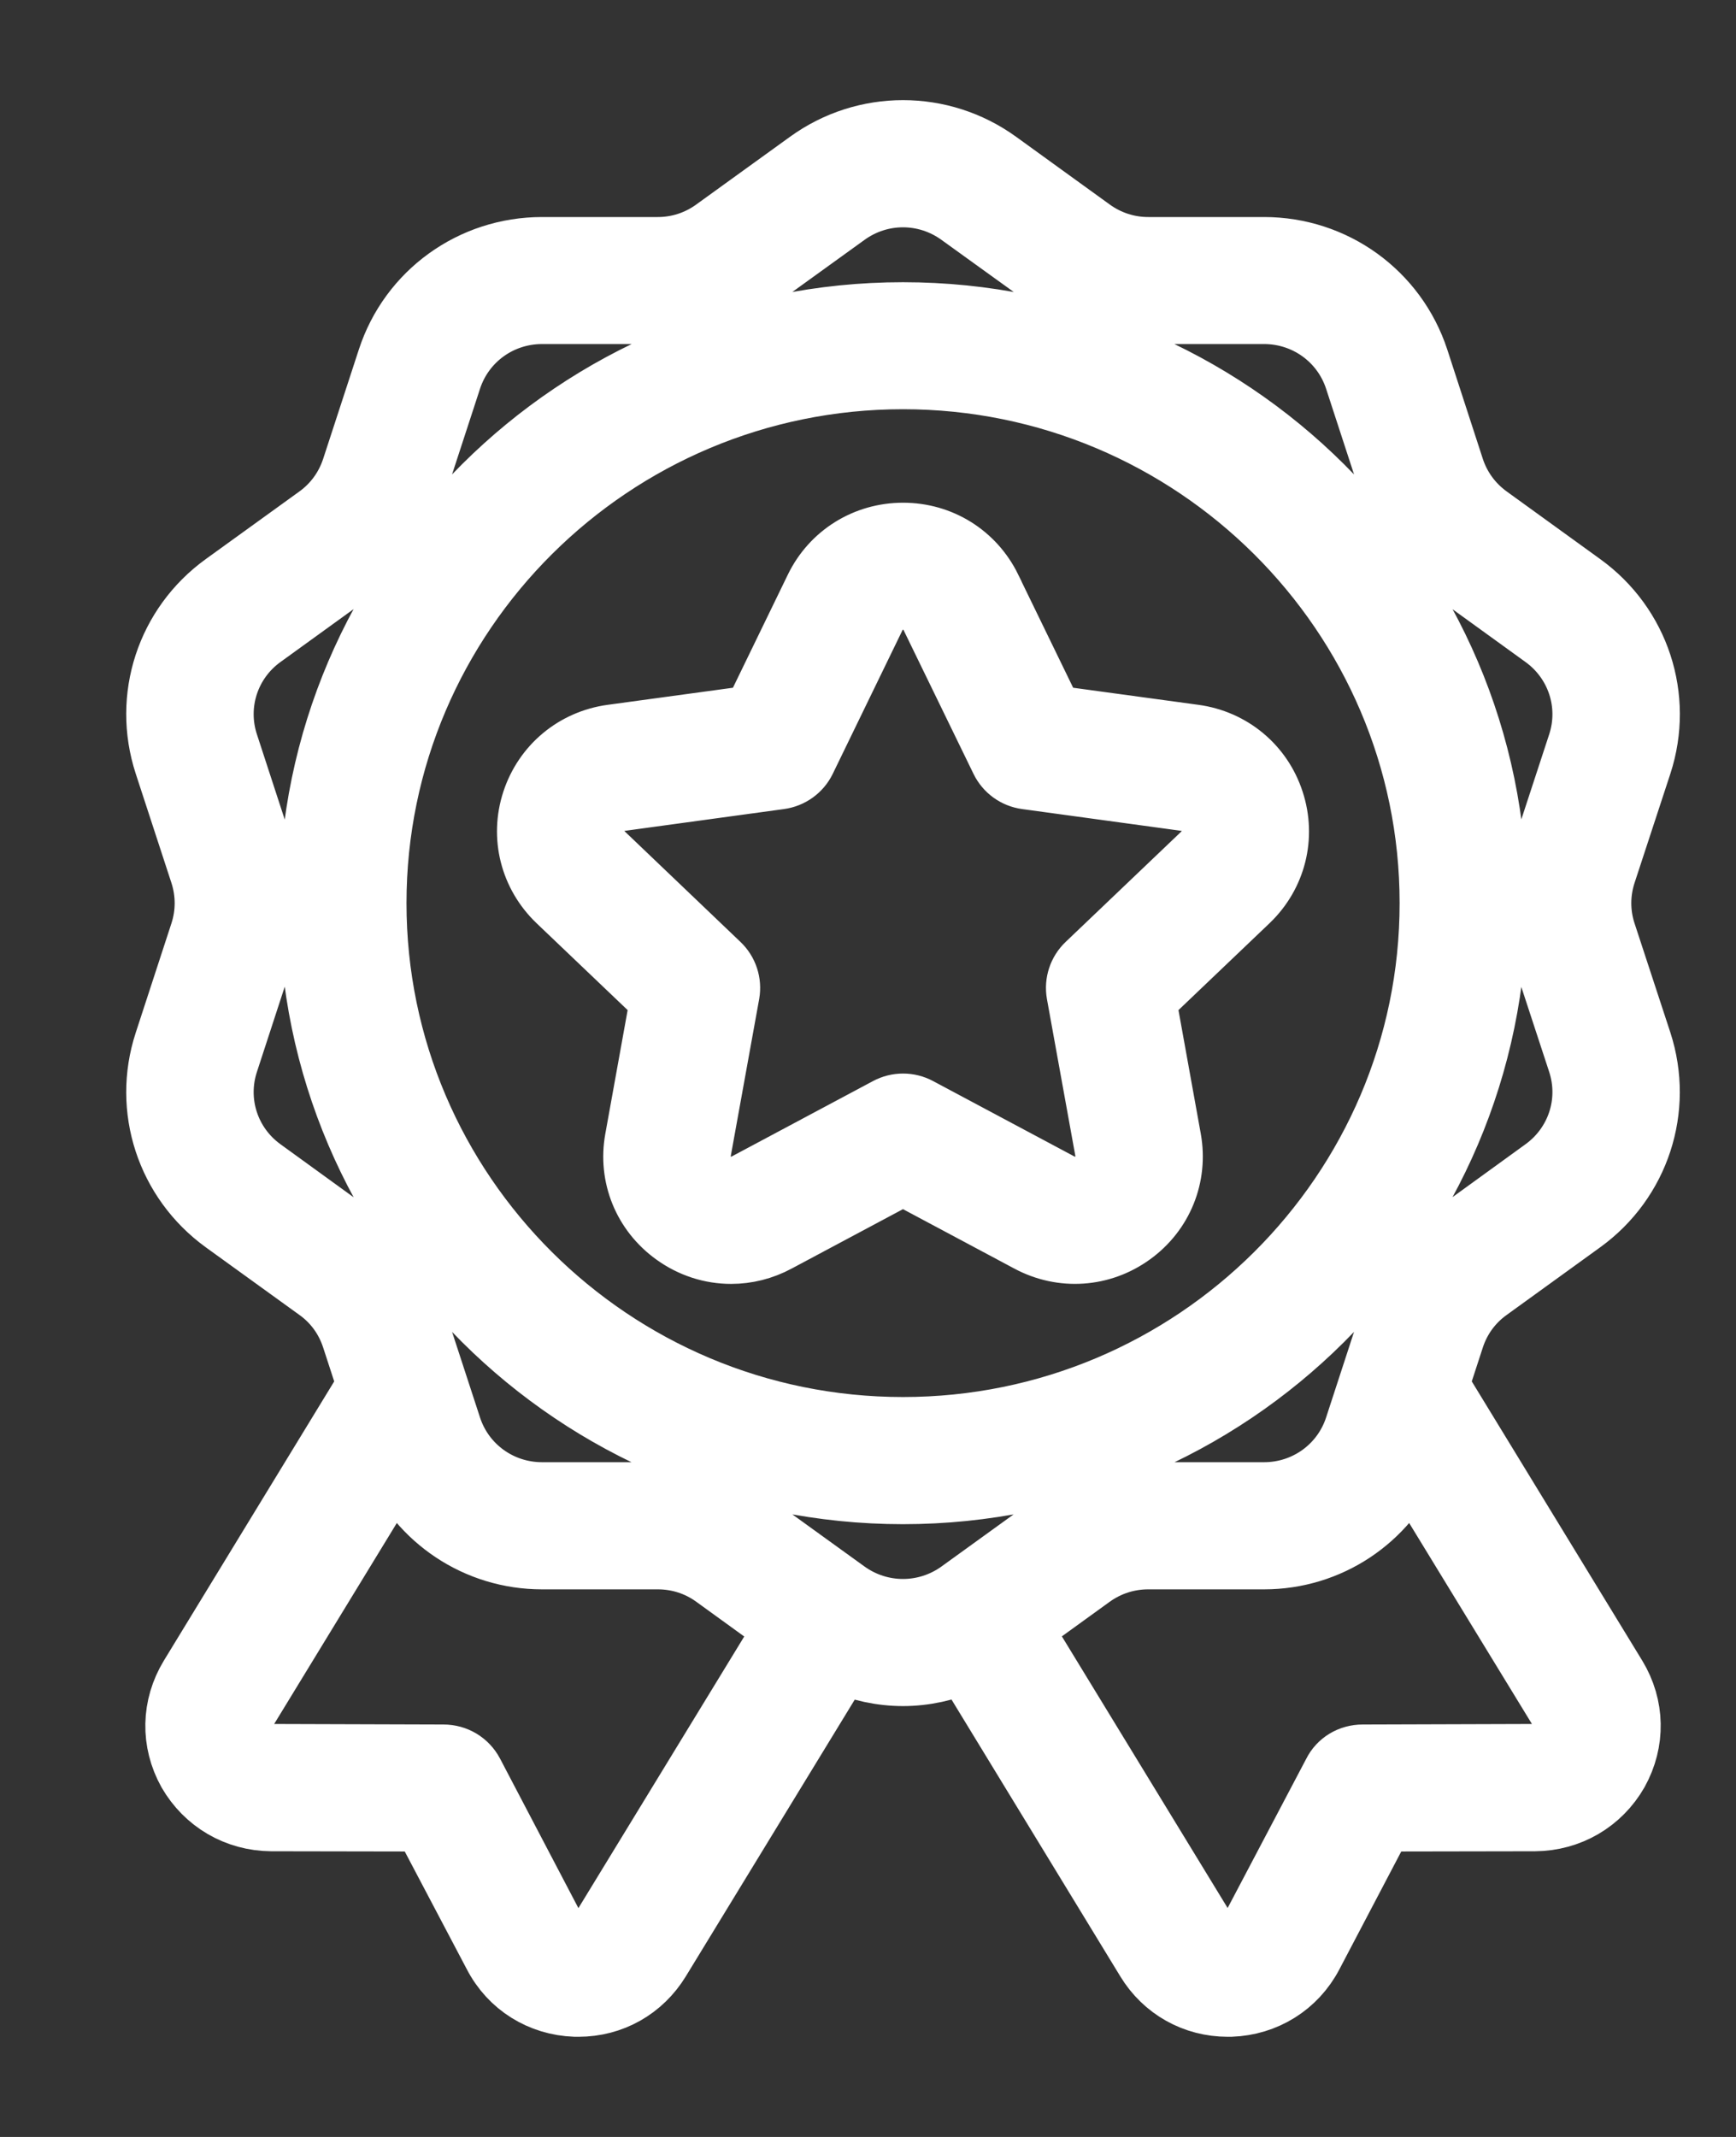 <svg width="13" height="16" viewBox="0 0 13 16" fill="none" xmlns="http://www.w3.org/2000/svg">
<rect x="0" y="0" width="13" height="16" fill="#333333" stroke="none"/>
<mask id="path-1-outside-1_2116_2508" maskUnits="userSpaceOnUse" x="0.195" y="0" width="13" height="16" fill="black">
<rect fill="white" x="0.195" width="13" height="16"/>
<path d="M11.136 9.643L11.837 9.136C12.256 8.833 12.43 8.3 12.271 7.809L12.002 6.989C11.954 6.841 11.954 6.684 12.002 6.535L12.271 5.715C12.431 5.224 12.256 4.691 11.837 4.389L11.136 3.882C11.009 3.79 10.916 3.663 10.867 3.515L10.6 2.694C10.439 2.204 9.983 1.875 9.466 1.875H8.598C8.442 1.875 8.291 1.826 8.164 1.734L7.463 1.227V1.227C7.044 0.924 6.48 0.924 6.062 1.227L5.36 1.734C5.233 1.826 5.083 1.875 4.926 1.875H4.059C3.541 1.875 3.085 2.204 2.925 2.694L2.657 3.515C2.608 3.663 2.516 3.79 2.389 3.882L1.687 4.389C1.268 4.692 1.094 5.224 1.254 5.715L1.522 6.535C1.57 6.684 1.57 6.841 1.522 6.989L1.254 7.81C1.094 8.299 1.268 8.832 1.687 9.136L2.389 9.643C2.516 9.734 2.608 9.861 2.657 10.01L2.776 10.375L1.441 12.563C1.309 12.78 1.304 13.038 1.427 13.259C1.553 13.477 1.777 13.609 2.032 13.611L3.182 13.613L3.717 14.628C3.833 14.853 4.055 14.991 4.308 15H4.332C4.576 15 4.794 14.877 4.922 14.668L6.292 12.424C6.443 12.489 6.602 12.524 6.762 12.524C6.923 12.524 7.083 12.488 7.234 12.423L8.603 14.668C8.73 14.877 8.95 15 9.194 15H9.216C9.469 14.991 9.691 14.853 9.808 14.63L10.342 13.613L11.494 13.611C11.747 13.609 11.972 13.477 12.097 13.259C12.22 13.038 12.216 12.78 12.084 12.563L10.748 10.375L10.867 10.01C10.916 9.861 11.009 9.734 11.136 9.643ZM4.535 14.433C4.469 14.541 4.363 14.547 4.324 14.549C4.282 14.547 4.176 14.532 4.119 14.42L3.523 13.283C3.483 13.208 3.407 13.162 3.321 13.162L2.032 13.158C1.907 13.158 1.845 13.073 1.823 13.038C1.803 13.001 1.764 12.904 1.828 12.797L2.967 10.931C3.154 11.364 3.578 11.65 4.059 11.65H4.926C5.083 11.65 5.233 11.698 5.36 11.79L5.907 12.186L4.535 14.433ZM6.328 11.932L5.626 11.425C5.421 11.277 5.179 11.198 4.926 11.198H4.059C3.738 11.198 3.456 10.994 3.357 10.691L3.089 9.87C3.01 9.63 2.861 9.425 2.655 9.278L1.954 8.77C1.694 8.582 1.587 8.252 1.686 7.949L1.954 7.128C2.032 6.889 2.032 6.635 1.954 6.396L1.686 5.575C1.587 5.272 1.694 4.942 1.954 4.754L2.655 4.247C2.861 4.099 3.01 3.894 3.089 3.654L3.357 2.833C3.456 2.53 3.738 2.326 4.059 2.326H4.926C5.179 2.326 5.422 2.248 5.627 2.099L6.328 1.593C6.588 1.405 6.936 1.405 7.196 1.593L7.898 2.099C8.102 2.248 8.345 2.326 8.598 2.326H9.466C9.787 2.326 10.069 2.53 10.168 2.833L10.436 3.654C10.514 3.894 10.664 4.099 10.869 4.247L11.57 4.754C11.83 4.942 11.938 5.272 11.839 5.575L11.57 6.396C11.492 6.635 11.492 6.889 11.57 7.129L11.839 7.949C11.938 8.253 11.83 8.582 11.57 8.77L10.869 9.278C10.664 9.425 10.514 9.63 10.436 9.87L10.168 10.691C10.069 10.994 9.787 11.198 9.466 11.198H8.598C8.345 11.198 8.103 11.277 7.898 11.425L7.196 11.932C6.936 12.119 6.588 12.119 6.328 11.932ZM11.701 13.038C11.679 13.073 11.62 13.158 11.492 13.158L10.204 13.162C10.118 13.162 10.041 13.208 10.004 13.283L9.405 14.42C9.348 14.532 9.245 14.547 9.203 14.549C9.159 14.547 9.056 14.541 8.99 14.433L7.618 12.185L8.164 11.79C8.292 11.698 8.442 11.65 8.598 11.65H9.466C9.946 11.65 10.37 11.364 10.557 10.931L11.697 12.797C11.761 12.904 11.721 13.001 11.701 13.038ZM6.762 11.162C4.324 11.162 2.34 9.188 2.34 6.762C2.34 4.336 4.324 2.363 6.762 2.363C9.201 2.363 11.185 4.336 11.185 6.762C11.185 9.188 9.201 11.162 6.762 11.162ZM6.762 2.814C4.574 2.814 2.794 4.585 2.794 6.762C2.794 8.939 4.574 10.71 6.762 10.71C8.95 10.71 10.731 8.939 10.731 6.762C10.731 4.585 8.95 2.814 6.762 2.814ZM5.475 9.363C5.329 9.363 5.184 9.317 5.06 9.227C4.838 9.067 4.73 8.801 4.779 8.533L4.97 7.475L4.19 6.731C3.993 6.542 3.922 6.264 4.007 6.005C4.092 5.746 4.313 5.562 4.584 5.525L5.655 5.379L6.125 4.411C6.244 4.166 6.489 4.014 6.762 4.014H6.763C7.037 4.014 7.28 4.166 7.4 4.411V4.412L7.87 5.379L8.941 5.525C9.212 5.562 9.433 5.746 9.517 6.005C9.602 6.264 9.532 6.542 9.335 6.731L8.555 7.475L8.746 8.533C8.794 8.801 8.687 9.067 8.465 9.227C8.243 9.388 7.955 9.407 7.714 9.278L6.762 8.77L5.81 9.278C5.704 9.335 5.589 9.363 5.475 9.363ZM6.762 4.465C6.663 4.465 6.577 4.519 6.534 4.608L6.011 5.685C5.978 5.753 5.912 5.8 5.837 5.81L4.646 5.973C4.547 5.986 4.47 6.05 4.439 6.145C4.408 6.239 4.433 6.336 4.505 6.405L5.372 7.233C5.427 7.285 5.452 7.361 5.439 7.436L5.226 8.613C5.208 8.71 5.246 8.803 5.327 8.862C5.407 8.92 5.508 8.927 5.596 8.88L6.655 8.315C6.722 8.279 6.803 8.279 6.87 8.315L7.929 8.88C8.016 8.927 8.118 8.921 8.198 8.862C8.279 8.803 8.317 8.71 8.299 8.612L8.086 7.436C8.073 7.361 8.098 7.285 8.153 7.233L9.021 6.405C9.092 6.336 9.117 6.239 9.086 6.145C9.055 6.05 8.978 5.986 8.879 5.973L7.688 5.81C7.613 5.8 7.548 5.753 7.515 5.685L6.991 4.608V4.608C6.948 4.519 6.862 4.465 6.763 4.465H6.762Z"/>
</mask>
<path d="M11.136 9.643L11.837 9.136C12.256 8.833 12.43 8.3 12.271 7.809L12.002 6.989C11.954 6.841 11.954 6.684 12.002 6.535L12.271 5.715C12.431 5.224 12.256 4.691 11.837 4.389L11.136 3.882C11.009 3.79 10.916 3.663 10.867 3.515L10.6 2.694C10.439 2.204 9.983 1.875 9.466 1.875H8.598C8.442 1.875 8.291 1.826 8.164 1.734L7.463 1.227V1.227C7.044 0.924 6.48 0.924 6.062 1.227L5.36 1.734C5.233 1.826 5.083 1.875 4.926 1.875H4.059C3.541 1.875 3.085 2.204 2.925 2.694L2.657 3.515C2.608 3.663 2.516 3.79 2.389 3.882L1.687 4.389C1.268 4.692 1.094 5.224 1.254 5.715L1.522 6.535C1.57 6.684 1.57 6.841 1.522 6.989L1.254 7.81C1.094 8.299 1.268 8.832 1.687 9.136L2.389 9.643C2.516 9.734 2.608 9.861 2.657 10.01L2.776 10.375L1.441 12.563C1.309 12.78 1.304 13.038 1.427 13.259C1.553 13.477 1.777 13.609 2.032 13.611L3.182 13.613L3.717 14.628C3.833 14.853 4.055 14.991 4.308 15H4.332C4.576 15 4.794 14.877 4.922 14.668L6.292 12.424C6.443 12.489 6.602 12.524 6.762 12.524C6.923 12.524 7.083 12.488 7.234 12.423L8.603 14.668C8.73 14.877 8.95 15 9.194 15H9.216C9.469 14.991 9.691 14.853 9.808 14.63L10.342 13.613L11.494 13.611C11.747 13.609 11.972 13.477 12.097 13.259C12.22 13.038 12.216 12.78 12.084 12.563L10.748 10.375L10.867 10.01C10.916 9.861 11.009 9.734 11.136 9.643ZM4.535 14.433C4.469 14.541 4.363 14.547 4.324 14.549C4.282 14.547 4.176 14.532 4.119 14.42L3.523 13.283C3.483 13.208 3.407 13.162 3.321 13.162L2.032 13.158C1.907 13.158 1.845 13.073 1.823 13.038C1.803 13.001 1.764 12.904 1.828 12.797L2.967 10.931C3.154 11.364 3.578 11.65 4.059 11.65H4.926C5.083 11.65 5.233 11.698 5.36 11.79L5.907 12.186L4.535 14.433ZM6.328 11.932L5.626 11.425C5.421 11.277 5.179 11.198 4.926 11.198H4.059C3.738 11.198 3.456 10.994 3.357 10.691L3.089 9.87C3.01 9.63 2.861 9.425 2.655 9.278L1.954 8.77C1.694 8.582 1.587 8.252 1.686 7.949L1.954 7.128C2.032 6.889 2.032 6.635 1.954 6.396L1.686 5.575C1.587 5.272 1.694 4.942 1.954 4.754L2.655 4.247C2.861 4.099 3.01 3.894 3.089 3.654L3.357 2.833C3.456 2.53 3.738 2.326 4.059 2.326H4.926C5.179 2.326 5.422 2.248 5.627 2.099L6.328 1.593C6.588 1.405 6.936 1.405 7.196 1.593L7.898 2.099C8.102 2.248 8.345 2.326 8.598 2.326H9.466C9.787 2.326 10.069 2.53 10.168 2.833L10.436 3.654C10.514 3.894 10.664 4.099 10.869 4.247L11.57 4.754C11.83 4.942 11.938 5.272 11.839 5.575L11.57 6.396C11.492 6.635 11.492 6.889 11.57 7.129L11.839 7.949C11.938 8.253 11.83 8.582 11.57 8.77L10.869 9.278C10.664 9.425 10.514 9.63 10.436 9.87L10.168 10.691C10.069 10.994 9.787 11.198 9.466 11.198H8.598C8.345 11.198 8.103 11.277 7.898 11.425L7.196 11.932C6.936 12.119 6.588 12.119 6.328 11.932ZM11.701 13.038C11.679 13.073 11.62 13.158 11.492 13.158L10.204 13.162C10.118 13.162 10.041 13.208 10.004 13.283L9.405 14.42C9.348 14.532 9.245 14.547 9.203 14.549C9.159 14.547 9.056 14.541 8.99 14.433L7.618 12.185L8.164 11.79C8.292 11.698 8.442 11.65 8.598 11.65H9.466C9.946 11.65 10.37 11.364 10.557 10.931L11.697 12.797C11.761 12.904 11.721 13.001 11.701 13.038ZM6.762 11.162C4.324 11.162 2.34 9.188 2.34 6.762C2.34 4.336 4.324 2.363 6.762 2.363C9.201 2.363 11.185 4.336 11.185 6.762C11.185 9.188 9.201 11.162 6.762 11.162ZM6.762 2.814C4.574 2.814 2.794 4.585 2.794 6.762C2.794 8.939 4.574 10.71 6.762 10.71C8.95 10.71 10.731 8.939 10.731 6.762C10.731 4.585 8.95 2.814 6.762 2.814ZM5.475 9.363C5.329 9.363 5.184 9.317 5.06 9.227C4.838 9.067 4.73 8.801 4.779 8.533L4.97 7.475L4.19 6.731C3.993 6.542 3.922 6.264 4.007 6.005C4.092 5.746 4.313 5.562 4.584 5.525L5.655 5.379L6.125 4.411C6.244 4.166 6.489 4.014 6.762 4.014H6.763C7.037 4.014 7.28 4.166 7.4 4.411V4.412L7.87 5.379L8.941 5.525C9.212 5.562 9.433 5.746 9.517 6.005C9.602 6.264 9.532 6.542 9.335 6.731L8.555 7.475L8.746 8.533C8.794 8.801 8.687 9.067 8.465 9.227C8.243 9.388 7.955 9.407 7.714 9.278L6.762 8.77L5.81 9.278C5.704 9.335 5.589 9.363 5.475 9.363ZM6.762 4.465C6.663 4.465 6.577 4.519 6.534 4.608L6.011 5.685C5.978 5.753 5.912 5.8 5.837 5.81L4.646 5.973C4.547 5.986 4.47 6.05 4.439 6.145C4.408 6.239 4.433 6.336 4.505 6.405L5.372 7.233C5.427 7.285 5.452 7.361 5.439 7.436L5.226 8.613C5.208 8.71 5.246 8.803 5.327 8.862C5.407 8.92 5.508 8.927 5.596 8.88L6.655 8.315C6.722 8.279 6.803 8.279 6.87 8.315L7.929 8.88C8.016 8.927 8.118 8.921 8.198 8.862C8.279 8.803 8.317 8.71 8.299 8.612L8.086 7.436C8.073 7.361 8.098 7.285 8.153 7.233L9.021 6.405C9.092 6.336 9.117 6.239 9.086 6.145C9.055 6.05 8.978 5.986 8.879 5.973L7.688 5.81C7.613 5.8 7.548 5.753 7.515 5.685L6.991 4.608V4.608C6.948 4.519 6.862 4.465 6.763 4.465H6.762Z" fill="white"/>
<path d="M11.136 9.643L11.837 9.136C12.256 8.833 12.43 8.3 12.271 7.809L12.002 6.989C11.954 6.841 11.954 6.684 12.002 6.535L12.271 5.715C12.431 5.224 12.256 4.691 11.837 4.389L11.136 3.882C11.009 3.79 10.916 3.663 10.867 3.515L10.6 2.694C10.439 2.204 9.983 1.875 9.466 1.875H8.598C8.442 1.875 8.291 1.826 8.164 1.734L7.463 1.227V1.227C7.044 0.924 6.48 0.924 6.062 1.227L5.36 1.734C5.233 1.826 5.083 1.875 4.926 1.875H4.059C3.541 1.875 3.085 2.204 2.925 2.694L2.657 3.515C2.608 3.663 2.516 3.79 2.389 3.882L1.687 4.389C1.268 4.692 1.094 5.224 1.254 5.715L1.522 6.535C1.57 6.684 1.57 6.841 1.522 6.989L1.254 7.81C1.094 8.299 1.268 8.832 1.687 9.136L2.389 9.643C2.516 9.734 2.608 9.861 2.657 10.01L2.776 10.375L1.441 12.563C1.309 12.78 1.304 13.038 1.427 13.259C1.553 13.477 1.777 13.609 2.032 13.611L3.182 13.613L3.717 14.628C3.833 14.853 4.055 14.991 4.308 15H4.332C4.576 15 4.794 14.877 4.922 14.668L6.292 12.424C6.443 12.489 6.602 12.524 6.762 12.524C6.923 12.524 7.083 12.488 7.234 12.423L8.603 14.668C8.73 14.877 8.95 15 9.194 15H9.216C9.469 14.991 9.691 14.853 9.808 14.63L10.342 13.613L11.494 13.611C11.747 13.609 11.972 13.477 12.097 13.259C12.22 13.038 12.216 12.78 12.084 12.563L10.748 10.375L10.867 10.01C10.916 9.861 11.009 9.734 11.136 9.643ZM4.535 14.433C4.469 14.541 4.363 14.547 4.324 14.549C4.282 14.547 4.176 14.532 4.119 14.42L3.523 13.283C3.483 13.208 3.407 13.162 3.321 13.162L2.032 13.158C1.907 13.158 1.845 13.073 1.823 13.038C1.803 13.001 1.764 12.904 1.828 12.797L2.967 10.931C3.154 11.364 3.578 11.65 4.059 11.65H4.926C5.083 11.65 5.233 11.698 5.36 11.79L5.907 12.186L4.535 14.433ZM6.328 11.932L5.626 11.425C5.421 11.277 5.179 11.198 4.926 11.198H4.059C3.738 11.198 3.456 10.994 3.357 10.691L3.089 9.87C3.01 9.63 2.861 9.425 2.655 9.278L1.954 8.77C1.694 8.582 1.587 8.252 1.686 7.949L1.954 7.128C2.032 6.889 2.032 6.635 1.954 6.396L1.686 5.575C1.587 5.272 1.694 4.942 1.954 4.754L2.655 4.247C2.861 4.099 3.01 3.894 3.089 3.654L3.357 2.833C3.456 2.53 3.738 2.326 4.059 2.326H4.926C5.179 2.326 5.422 2.248 5.627 2.099L6.328 1.593C6.588 1.405 6.936 1.405 7.196 1.593L7.898 2.099C8.102 2.248 8.345 2.326 8.598 2.326H9.466C9.787 2.326 10.069 2.53 10.168 2.833L10.436 3.654C10.514 3.894 10.664 4.099 10.869 4.247L11.57 4.754C11.83 4.942 11.938 5.272 11.839 5.575L11.57 6.396C11.492 6.635 11.492 6.889 11.57 7.129L11.839 7.949C11.938 8.253 11.83 8.582 11.57 8.77L10.869 9.278C10.664 9.425 10.514 9.63 10.436 9.87L10.168 10.691C10.069 10.994 9.787 11.198 9.466 11.198H8.598C8.345 11.198 8.103 11.277 7.898 11.425L7.196 11.932C6.936 12.119 6.588 12.119 6.328 11.932ZM11.701 13.038C11.679 13.073 11.62 13.158 11.492 13.158L10.204 13.162C10.118 13.162 10.041 13.208 10.004 13.283L9.405 14.42C9.348 14.532 9.245 14.547 9.203 14.549C9.159 14.547 9.056 14.541 8.99 14.433L7.618 12.185L8.164 11.79C8.292 11.698 8.442 11.65 8.598 11.65H9.466C9.946 11.65 10.37 11.364 10.557 10.931L11.697 12.797C11.761 12.904 11.721 13.001 11.701 13.038ZM6.762 11.162C4.324 11.162 2.34 9.188 2.34 6.762C2.34 4.336 4.324 2.363 6.762 2.363C9.201 2.363 11.185 4.336 11.185 6.762C11.185 9.188 9.201 11.162 6.762 11.162ZM6.762 2.814C4.574 2.814 2.794 4.585 2.794 6.762C2.794 8.939 4.574 10.71 6.762 10.71C8.95 10.71 10.731 8.939 10.731 6.762C10.731 4.585 8.95 2.814 6.762 2.814ZM5.475 9.363C5.329 9.363 5.184 9.317 5.06 9.227C4.838 9.067 4.73 8.801 4.779 8.533L4.97 7.475L4.19 6.731C3.993 6.542 3.922 6.264 4.007 6.005C4.092 5.746 4.313 5.562 4.584 5.525L5.655 5.379L6.125 4.411C6.244 4.166 6.489 4.014 6.762 4.014H6.763C7.037 4.014 7.28 4.166 7.4 4.411V4.412L7.87 5.379L8.941 5.525C9.212 5.562 9.433 5.746 9.517 6.005C9.602 6.264 9.532 6.542 9.335 6.731L8.555 7.475L8.746 8.533C8.794 8.801 8.687 9.067 8.465 9.227C8.243 9.388 7.955 9.407 7.714 9.278L6.762 8.77L5.81 9.278C5.704 9.335 5.589 9.363 5.475 9.363ZM6.762 4.465C6.663 4.465 6.577 4.519 6.534 4.608L6.011 5.685C5.978 5.753 5.912 5.8 5.837 5.81L4.646 5.973C4.547 5.986 4.47 6.05 4.439 6.145C4.408 6.239 4.433 6.336 4.505 6.405L5.372 7.233C5.427 7.285 5.452 7.361 5.439 7.436L5.226 8.613C5.208 8.71 5.246 8.803 5.327 8.862C5.407 8.92 5.508 8.927 5.596 8.88L6.655 8.315C6.722 8.279 6.803 8.279 6.87 8.315L7.929 8.88C8.016 8.927 8.118 8.921 8.198 8.862C8.279 8.803 8.317 8.71 8.299 8.612L8.086 7.436C8.073 7.361 8.098 7.285 8.153 7.233L9.021 6.405C9.092 6.336 9.117 6.239 9.086 6.145C9.055 6.05 8.978 5.986 8.879 5.973L7.688 5.81C7.613 5.8 7.548 5.753 7.515 5.685L6.991 4.608V4.608C6.948 4.519 6.862 4.465 6.763 4.465H6.762Z" stroke="white" stroke-width="0.5" mask="url(#path-1-outside-1_2116_2508)"/>
</svg>
